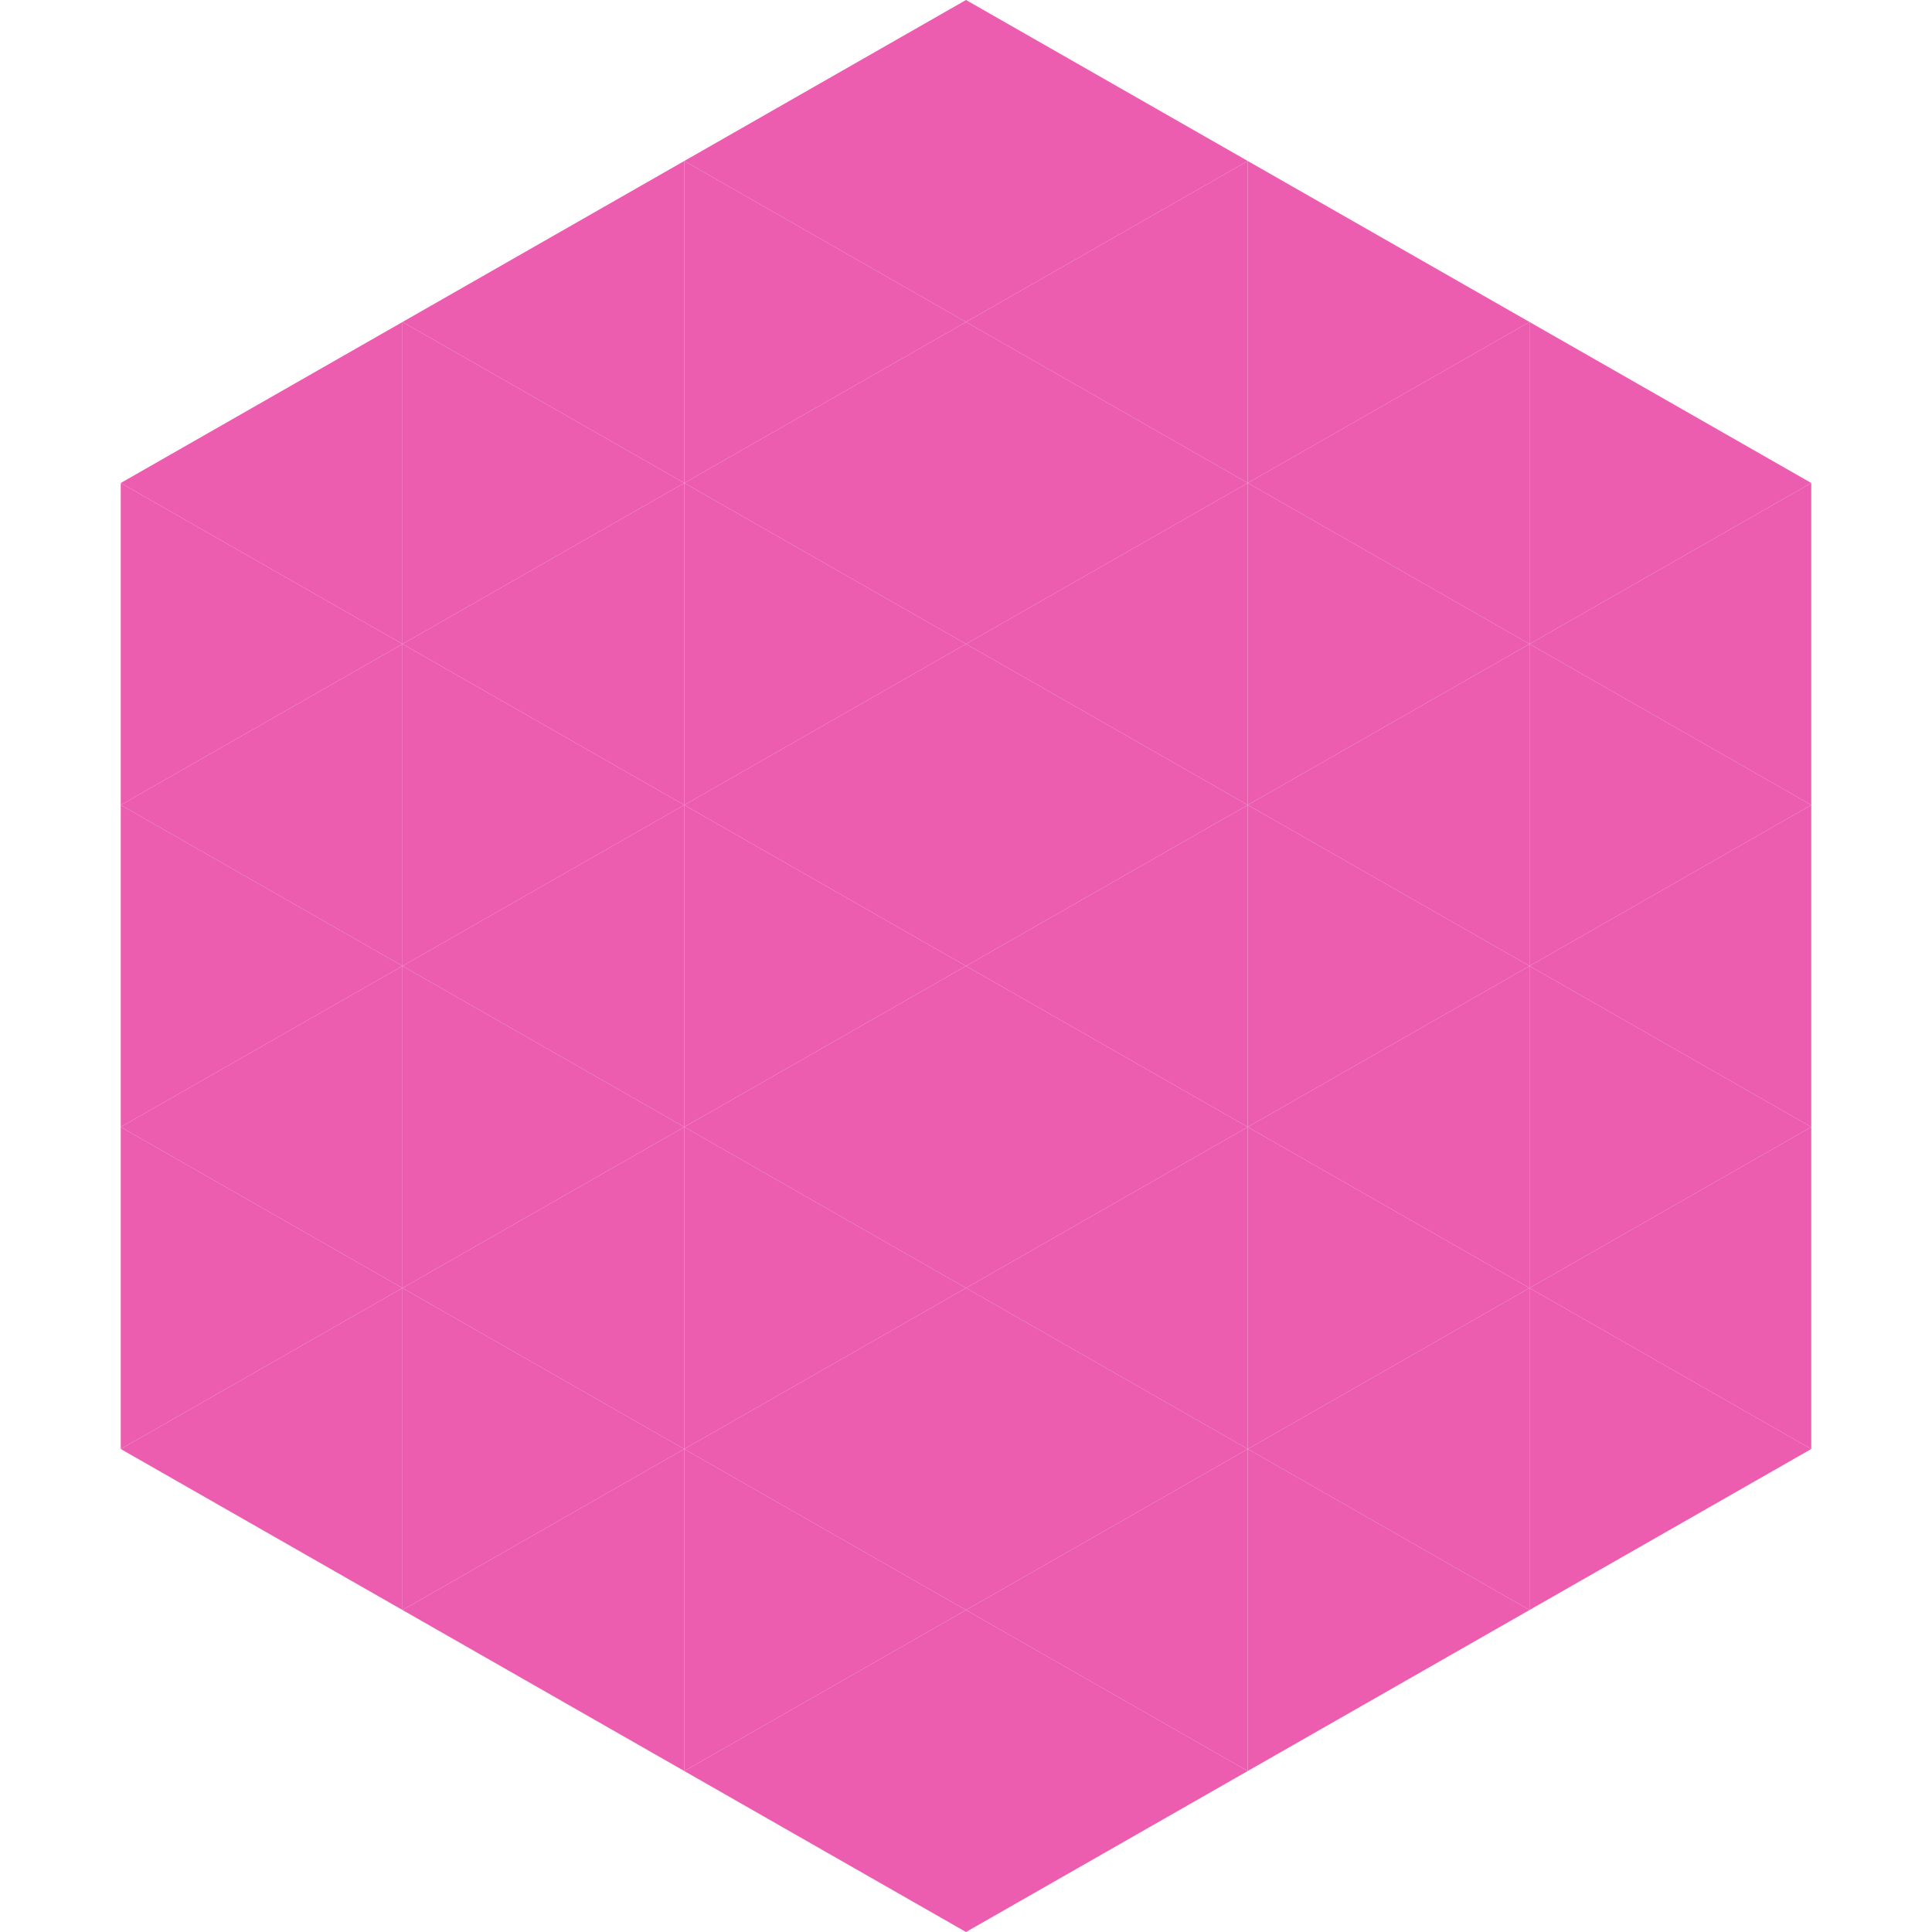 <?xml version="1.0"?>
<!-- Generated by SVGo -->
<svg width="240" height="240"
     xmlns="http://www.w3.org/2000/svg"
     xmlns:xlink="http://www.w3.org/1999/xlink">
<polygon points="50,40 15,60 50,80" style="fill:rgb(236,92,175)" />
<polygon points="190,40 225,60 190,80" style="fill:rgb(236,92,175)" />
<polygon points="15,60 50,80 15,100" style="fill:rgb(236,92,175)" />
<polygon points="225,60 190,80 225,100" style="fill:rgb(236,92,175)" />
<polygon points="50,80 15,100 50,120" style="fill:rgb(236,92,175)" />
<polygon points="190,80 225,100 190,120" style="fill:rgb(236,92,175)" />
<polygon points="15,100 50,120 15,140" style="fill:rgb(236,92,175)" />
<polygon points="225,100 190,120 225,140" style="fill:rgb(236,92,175)" />
<polygon points="50,120 15,140 50,160" style="fill:rgb(236,92,175)" />
<polygon points="190,120 225,140 190,160" style="fill:rgb(236,92,175)" />
<polygon points="15,140 50,160 15,180" style="fill:rgb(236,92,175)" />
<polygon points="225,140 190,160 225,180" style="fill:rgb(236,92,175)" />
<polygon points="50,160 15,180 50,200" style="fill:rgb(236,92,175)" />
<polygon points="190,160 225,180 190,200" style="fill:rgb(236,92,175)" />
<polygon points="15,180 50,200 15,220" style="fill:rgb(255,255,255); fill-opacity:0" />
<polygon points="225,180 190,200 225,220" style="fill:rgb(255,255,255); fill-opacity:0" />
<polygon points="50,0 85,20 50,40" style="fill:rgb(255,255,255); fill-opacity:0" />
<polygon points="190,0 155,20 190,40" style="fill:rgb(255,255,255); fill-opacity:0" />
<polygon points="85,20 50,40 85,60" style="fill:rgb(236,92,175)" />
<polygon points="155,20 190,40 155,60" style="fill:rgb(236,92,175)" />
<polygon points="50,40 85,60 50,80" style="fill:rgb(236,92,175)" />
<polygon points="190,40 155,60 190,80" style="fill:rgb(236,92,175)" />
<polygon points="85,60 50,80 85,100" style="fill:rgb(236,92,175)" />
<polygon points="155,60 190,80 155,100" style="fill:rgb(236,92,175)" />
<polygon points="50,80 85,100 50,120" style="fill:rgb(236,92,175)" />
<polygon points="190,80 155,100 190,120" style="fill:rgb(236,92,175)" />
<polygon points="85,100 50,120 85,140" style="fill:rgb(236,92,175)" />
<polygon points="155,100 190,120 155,140" style="fill:rgb(236,92,175)" />
<polygon points="50,120 85,140 50,160" style="fill:rgb(236,92,175)" />
<polygon points="190,120 155,140 190,160" style="fill:rgb(236,92,175)" />
<polygon points="85,140 50,160 85,180" style="fill:rgb(236,92,175)" />
<polygon points="155,140 190,160 155,180" style="fill:rgb(236,92,175)" />
<polygon points="50,160 85,180 50,200" style="fill:rgb(236,92,175)" />
<polygon points="190,160 155,180 190,200" style="fill:rgb(236,92,175)" />
<polygon points="85,180 50,200 85,220" style="fill:rgb(236,92,175)" />
<polygon points="155,180 190,200 155,220" style="fill:rgb(236,92,175)" />
<polygon points="120,0 85,20 120,40" style="fill:rgb(236,92,175)" />
<polygon points="120,0 155,20 120,40" style="fill:rgb(236,92,175)" />
<polygon points="85,20 120,40 85,60" style="fill:rgb(236,92,175)" />
<polygon points="155,20 120,40 155,60" style="fill:rgb(236,92,175)" />
<polygon points="120,40 85,60 120,80" style="fill:rgb(236,92,175)" />
<polygon points="120,40 155,60 120,80" style="fill:rgb(236,92,175)" />
<polygon points="85,60 120,80 85,100" style="fill:rgb(236,92,175)" />
<polygon points="155,60 120,80 155,100" style="fill:rgb(236,92,175)" />
<polygon points="120,80 85,100 120,120" style="fill:rgb(236,92,175)" />
<polygon points="120,80 155,100 120,120" style="fill:rgb(236,92,175)" />
<polygon points="85,100 120,120 85,140" style="fill:rgb(236,92,175)" />
<polygon points="155,100 120,120 155,140" style="fill:rgb(236,92,175)" />
<polygon points="120,120 85,140 120,160" style="fill:rgb(236,92,175)" />
<polygon points="120,120 155,140 120,160" style="fill:rgb(236,92,175)" />
<polygon points="85,140 120,160 85,180" style="fill:rgb(236,92,175)" />
<polygon points="155,140 120,160 155,180" style="fill:rgb(236,92,175)" />
<polygon points="120,160 85,180 120,200" style="fill:rgb(236,92,175)" />
<polygon points="120,160 155,180 120,200" style="fill:rgb(236,92,175)" />
<polygon points="85,180 120,200 85,220" style="fill:rgb(236,92,175)" />
<polygon points="155,180 120,200 155,220" style="fill:rgb(236,92,175)" />
<polygon points="120,200 85,220 120,240" style="fill:rgb(236,92,175)" />
<polygon points="120,200 155,220 120,240" style="fill:rgb(236,92,175)" />
<polygon points="85,220 120,240 85,260" style="fill:rgb(255,255,255); fill-opacity:0" />
<polygon points="155,220 120,240 155,260" style="fill:rgb(255,255,255); fill-opacity:0" />
</svg>
